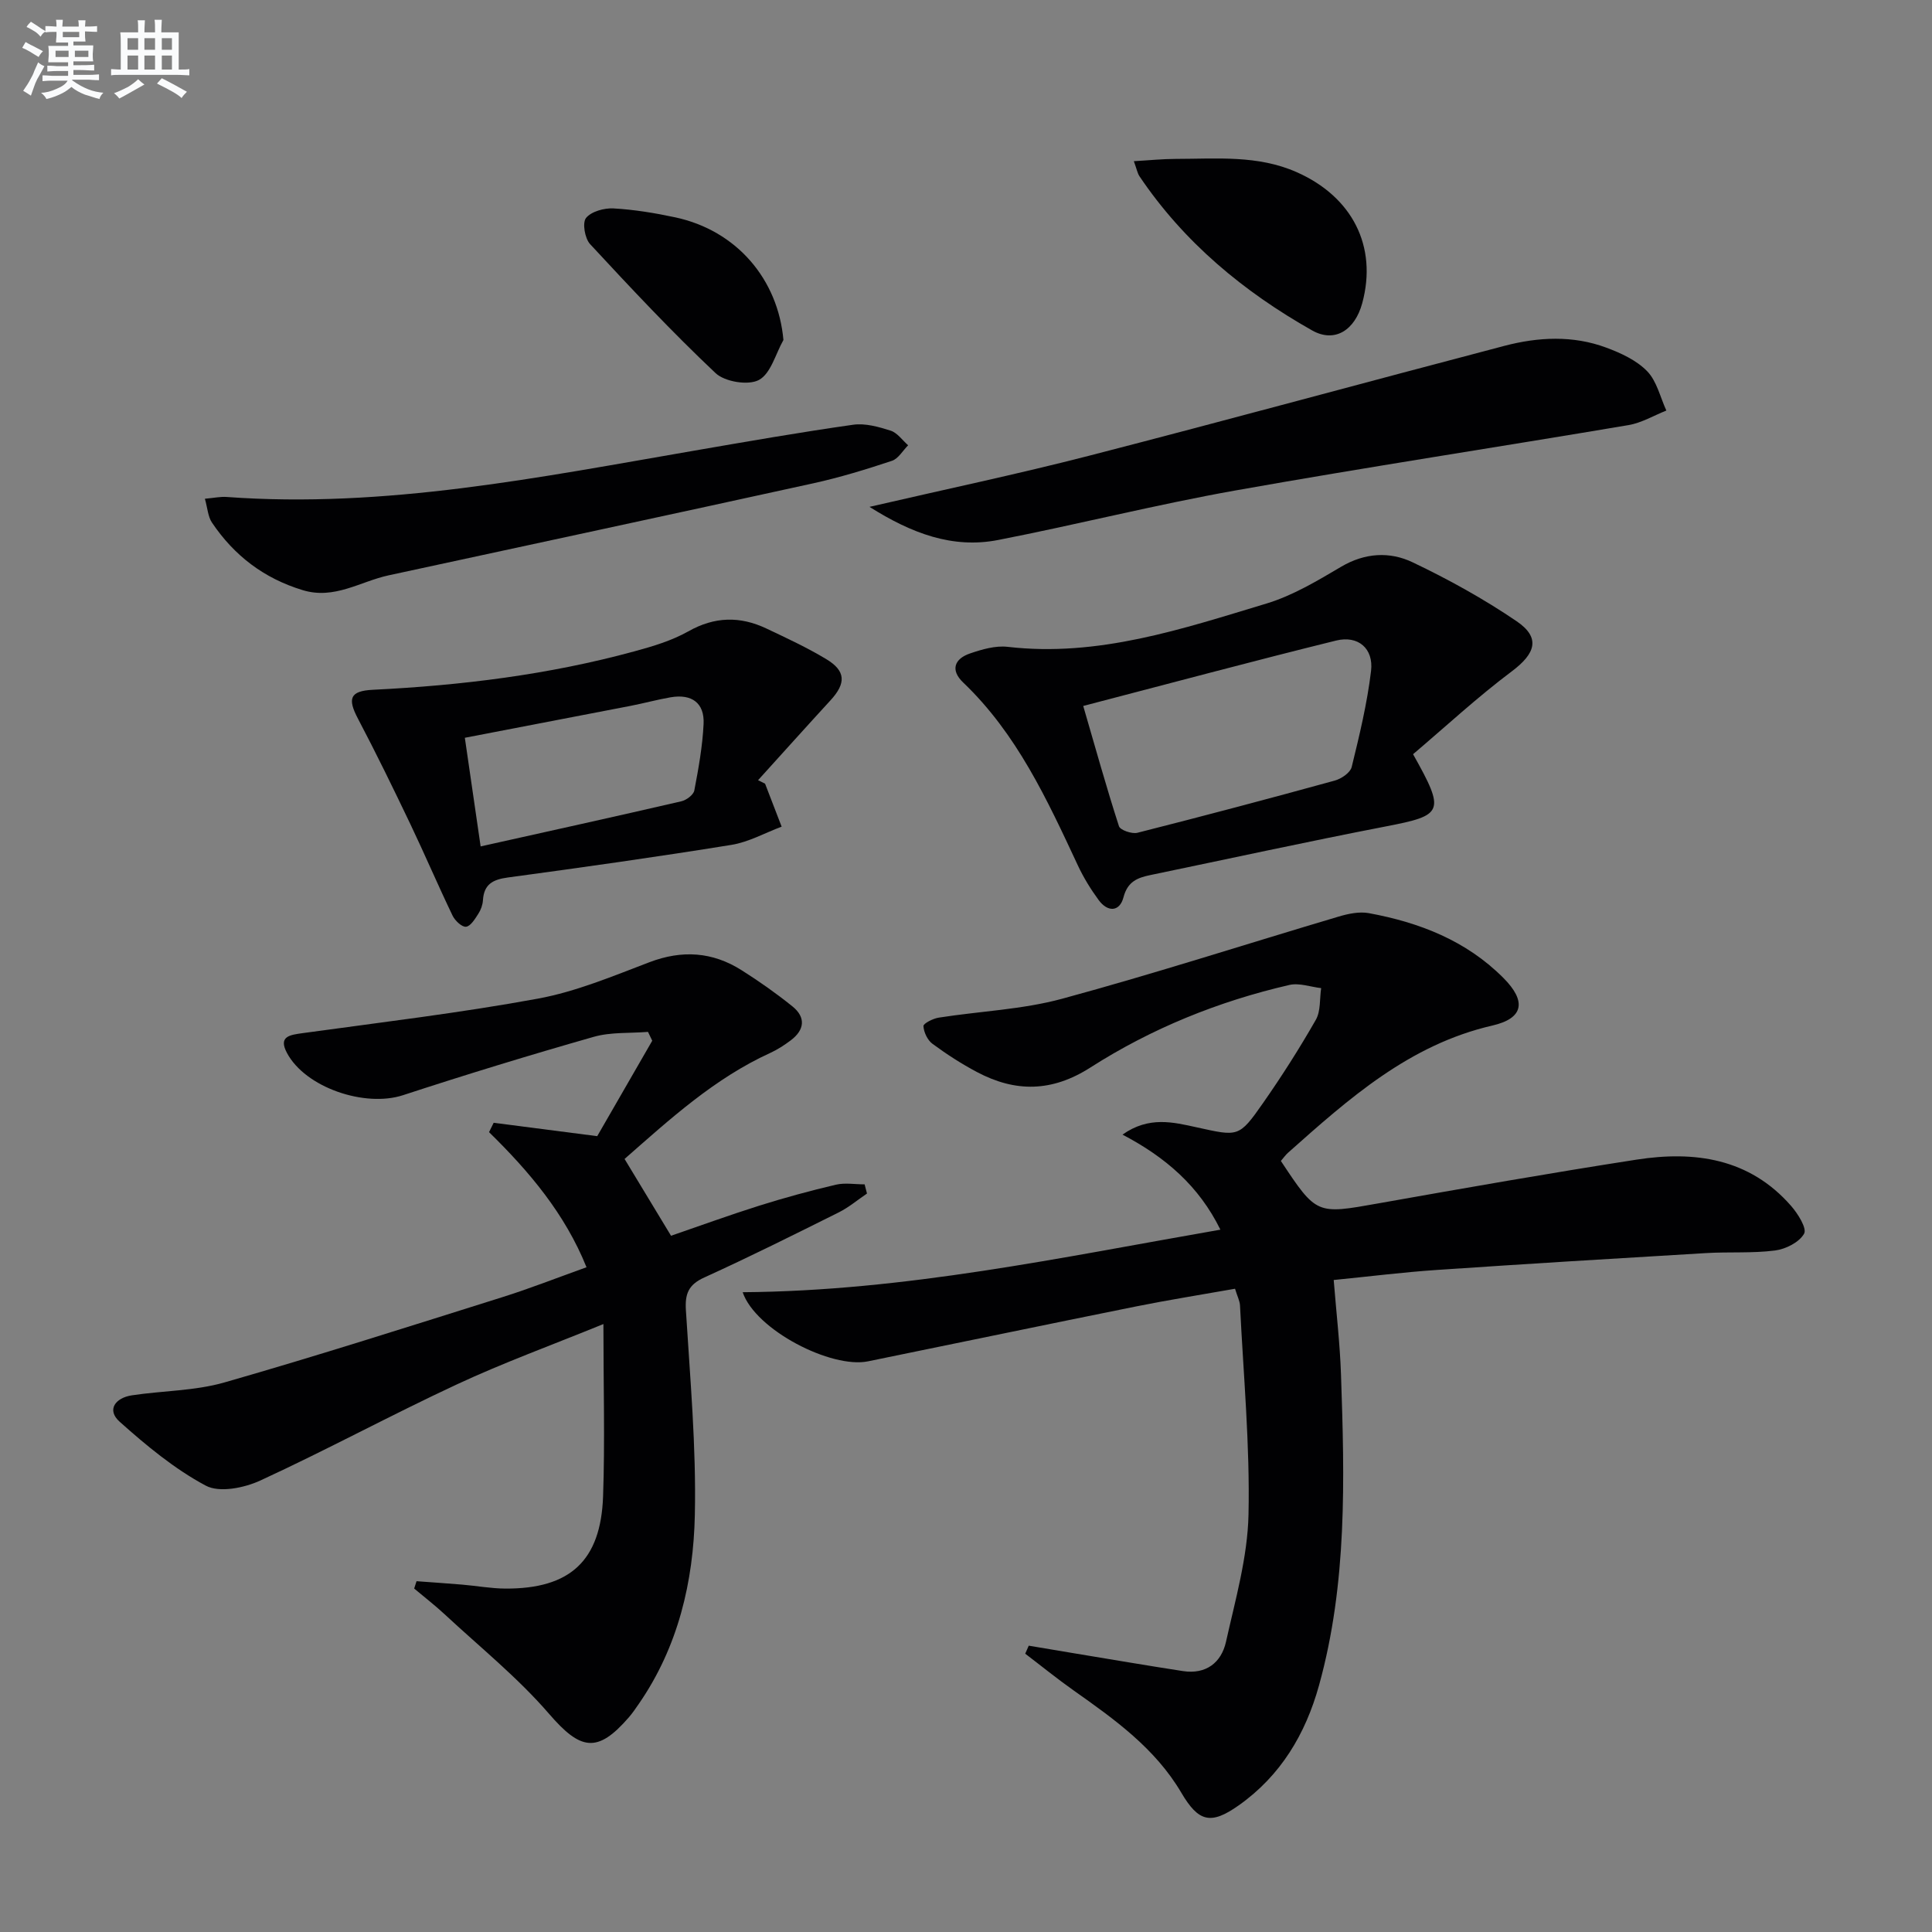 <svg enable-background="new 0 0 400 400" viewBox="0 0 400 400" xmlns="http://www.w3.org/2000/svg"><rect x="0" y="0" width="400" height="400" fill="#808080" stroke="none"/><g fill="#010103"><path d="m265.19 240.36c7.41 11.19 7.39 11.06 20.16 8.79 17.8-3.16 35.61-6.29 53.48-9.06 12.03-1.87 23.37-.28 31.98 9.56 1.42 1.62 3.33 4.66 2.71 5.77-.99 1.77-3.8 3.2-6.01 3.48-4.73.61-9.57.25-14.34.54-18.57 1.1-37.15 2.23-55.71 3.49-6.95.47-13.87 1.34-21.33 2.08.54 6.79 1.29 13.17 1.51 19.58.74 21.61 1.31 43.24-4.56 64.38-2.79 10.04-7.92 18.66-16.6 24.8-5.81 4.11-8.34 3.45-11.91-2.62-5.4-9.17-13.81-15.18-22.27-21.15-3.43-2.42-6.7-5.08-10.04-7.62.24-.55.49-1.11.73-1.66 3.12.52 6.24 1.05 9.36 1.57 7.52 1.24 15.03 2.53 22.56 3.69 4.77.73 7.95-1.73 8.92-6.07 1.94-8.71 4.47-17.52 4.66-26.33.31-14.41-1.05-28.86-1.76-43.29-.05-.96-.55-1.89-1.03-3.47-6.82 1.21-13.65 2.29-20.42 3.65-18.54 3.73-37.04 7.6-55.57 11.38-7.58 1.55-23.26-6.46-25.95-14.31 33.6-.25 65.94-7.21 98.91-12.95-4.45-9.05-11.35-15-20.27-19.68 5.47-3.87 10.52-2.57 15.36-1.51 8.61 1.89 8.73 2.14 13.72-5 3.9-5.58 7.57-11.35 10.95-17.26 1.03-1.81.77-4.35 1.1-6.56-2.19-.25-4.53-1.12-6.56-.66-14.68 3.38-28.56 9-41.22 17.1-7.95 5.09-15.51 5.15-23.45.95-3.22-1.7-6.31-3.7-9.24-5.86-1.03-.76-1.8-2.39-1.87-3.67-.03-.54 1.98-1.57 3.17-1.75 8.52-1.34 17.29-1.67 25.54-3.91 19.2-5.21 38.14-11.34 57.21-17 2.01-.6 4.31-1.09 6.31-.72 10.47 1.93 20.14 5.68 27.84 13.41 4.79 4.8 4.25 8.36-2.29 9.86-17.19 3.96-29.69 15.12-42.27 26.31-.5.43-.88.99-1.51 1.72z"/><path d="m124.93 274.13c-10.74 4.38-20.72 8.01-30.31 12.48-13.69 6.37-26.99 13.59-40.71 19.91-3.33 1.54-8.48 2.58-11.3 1.07-6.47-3.45-12.31-8.3-17.83-13.23-2.79-2.49-.85-4.96 2.51-5.47 6.4-.97 13.06-.91 19.21-2.68 19.3-5.53 38.42-11.65 57.58-17.67 5.69-1.79 11.26-3.99 17.35-6.17-4.45-11.06-11.85-19.82-20.18-27.97.32-.65.64-1.29.96-1.94 6.86.88 13.71 1.77 21.44 2.77 3.55-6.16 7.47-12.96 11.39-19.76-.29-.61-.58-1.22-.88-1.83-3.76.31-7.69.01-11.25 1.03-13.23 3.77-26.4 7.8-39.48 12.08-7.86 2.57-20.2-1.55-24.03-8.77-1.81-3.42.6-3.71 3.26-4.08 16.25-2.24 32.57-4.18 48.69-7.14 7.9-1.45 15.53-4.66 23.1-7.54 6.77-2.58 13.06-2.16 19.07 1.64 3.64 2.3 7.18 4.79 10.53 7.49 2.83 2.27 2.54 4.88-.33 7.04-1.32.99-2.74 1.92-4.23 2.6-11.54 5.26-20.74 13.67-30.18 21.96 3.19 5.28 6.25 10.34 9.62 15.9 5.88-2.02 12.05-4.27 18.3-6.24 5.22-1.64 10.51-3.08 15.83-4.33 1.88-.44 3.96-.07 5.95-.07.16.63.33 1.27.49 1.9-1.94 1.31-3.76 2.86-5.84 3.9-9.23 4.6-18.45 9.21-27.83 13.47-3.3 1.5-4.04 3.38-3.82 6.82.87 14.1 2.15 28.23 1.85 42.32-.29 13.87-3.46 27.35-11.58 39.12-.66.96-1.32 1.93-2.08 2.81-6.54 7.56-10.03 6.81-16.55-.75-6.46-7.48-14.29-13.79-21.57-20.56-2.02-1.88-4.22-3.57-6.33-5.35.16-.51.33-1.01.49-1.52 3.15.24 6.31.44 9.46.71 2.98.25 5.94.8 8.92.82 13.38.07 19.77-5.72 20.24-19.09.4-11.43.07-22.88.07-35.68z"/><path d="m292.56 156.15c6.74 12 6.27 12.65-5.63 14.95-16.27 3.15-32.47 6.69-48.7 10.06-2.67.55-4.76 1.31-5.62 4.6-.8 3.08-3.29 3.12-5.15.58-1.66-2.26-3.16-4.71-4.34-7.25-6.34-13.58-12.6-27.18-23.7-37.78-2.7-2.57-1.84-4.92 1.44-6.03 2.47-.84 5.25-1.65 7.76-1.36 18.75 2.17 36.14-3.7 53.57-8.96 5.44-1.64 10.53-4.7 15.48-7.62 4.93-2.91 10.07-3.18 14.8-.92 7.43 3.54 14.72 7.57 21.53 12.2 5.02 3.42 3.92 6.69-1.02 10.39-7.11 5.33-13.65 11.4-20.42 17.14zm-68.29-9.99c2.56 8.79 4.81 16.9 7.4 24.9.26.81 2.68 1.64 3.81 1.36 13.66-3.46 27.28-7.07 40.87-10.81 1.36-.37 3.21-1.63 3.5-2.8 1.61-6.57 3.21-13.19 4.01-19.89.56-4.65-2.67-7.42-7.23-6.3-17.35 4.28-34.6 8.92-52.36 13.54z"/><path d="m158.4 162.25c1.14 2.97 2.28 5.94 3.43 8.9-3.45 1.29-6.81 3.19-10.38 3.77-15.41 2.49-30.87 4.67-46.34 6.76-3.08.42-4.92 1.4-5.12 4.7-.06.96-.43 2-.96 2.81-.68 1.06-1.59 2.57-2.54 2.68-.85.1-2.28-1.25-2.78-2.28-3.02-6.28-5.76-12.7-8.76-18.99-3.5-7.32-7.05-14.61-10.83-21.79-2.2-4.17-1.72-5.77 3.12-6 18.29-.9 36.38-3.12 54.08-7.95 3.83-1.04 7.76-2.21 11.18-4.14 5.45-3.08 10.71-3.18 16.16-.6 4.21 1.99 8.45 3.96 12.43 6.36 4.05 2.44 4.09 4.99.87 8.5-5.04 5.49-10.01 11.03-15.01 16.55.47.23.96.47 1.45.72zm-62.16-9.5c1.09 7.53 2.14 14.69 3.27 22.49 14.13-3.15 27.85-6.17 41.55-9.34 1.05-.24 2.51-1.33 2.69-2.24.87-4.55 1.7-9.16 1.92-13.77.21-4.35-2.45-6.28-6.84-5.52-2.77.48-5.5 1.23-8.27 1.77-11.34 2.2-22.69 4.37-34.32 6.61z"/><path d="m180.02 104.94c15.86-3.67 30.72-6.79 45.4-10.57 28.74-7.41 57.36-15.24 86.07-22.77 6.99-1.83 14.16-2.2 21.06.37 3.05 1.13 6.29 2.63 8.48 4.89 2 2.06 2.7 5.38 3.97 8.14-2.6 1.03-5.12 2.55-7.82 3.01-27.13 4.58-54.33 8.72-81.42 13.54-16.46 2.93-32.7 7.05-49.11 10.25-9.44 1.84-17.91-1.37-26.63-6.86z"/><path d="m42.42 103.26c1.91-.17 3.21-.46 4.48-.37 32.84 2.41 64.8-4.07 96.85-9.59 10.94-1.89 21.88-3.8 32.87-5.36 2.5-.36 5.29.43 7.77 1.22 1.39.44 2.43 1.98 3.63 3.03-1.11 1.11-2.03 2.78-3.36 3.22-5.33 1.77-10.73 3.43-16.22 4.64-29.31 6.44-58.66 12.72-87.99 19.07-5.88 1.27-11.2 5.07-17.79 3.06-8.02-2.44-14.18-7.15-18.78-13.99-.83-1.24-.91-2.99-1.46-4.93z"/><path d="m234.75 33.37c3.22-.18 5.95-.47 8.68-.47 8.44-.01 16.95-.84 25.05 2.75 11.5 5.09 16.74 15.36 13.56 27.11-1.52 5.6-5.68 8.3-10.38 5.65-14.19-8.01-26.54-18.25-35.74-31.91-.43-.65-.57-1.49-1.17-3.13z"/><path d="m162.2 70.39c-1.63 2.88-2.61 6.96-5.08 8.28-2.2 1.18-7.06.38-8.97-1.42-9.03-8.52-17.54-17.6-25.98-26.71-1.09-1.18-1.64-4.41-.84-5.41 1.09-1.35 3.75-2.08 5.68-1.98 4.29.24 8.59.95 12.8 1.85 12.68 2.72 21.27 12.79 22.39 25.39z"/></g><path d="m6.8 9.5c.6.3 1.3.7 2.1 1.1-.4.4-.7.8-.9 1.2-.7-.4-1.3-.8-1.8-1.1s-1.1-.6-1.6-.8c.2-.4.5-.8.7-1.2.4.2.8.5 1.5.8zm.9 6.9c-.3.6-.5 1.1-.7 1.7s-.4 1.1-.6 1.7c-.6-.4-1.1-.7-1.6-1 .7-1 1.2-1.8 1.5-2.4.3-.5.6-1.1.8-1.7.3-.6.5-1.2.8-1.8.3.3.8.6 1.3.8-.7 1.3-1.2 2.2-1.5 2.7zm.1-11c.4.3 1 .7 1.7 1.1-.5.2-.8.6-1.1 1.1-.5-.6-1-1-1.4-1.2s-.9-.6-1.5-.8c.2-.4.5-.7.9-1.1.5.3.9.6 1.4.9zm10.5 13.1c1 .4 2 .6 3.1.7-.4.4-.7.8-.8 1.3-.9-.2-1.9-.6-3-.9-1-.4-2-.9-2.8-1.6-.5.4-1.1.9-1.9 1.3s-1.9.9-3.3 1.2c-.1-.3-.5-.8-1.1-1.3 1 0 2.1-.3 3.2-.8 1.2-.5 1.9-1 2.3-1.7h-3.2c-.4 0-1 0-2 .1v-1.2c1 0 1.7.1 2 .1h3.3v-1h-2.3c-.2 0-.9 0-2 .1v-1.2c1.2 0 1.9.1 2 .1h2.3v-.8h-4.1c0-.7.1-1.2.1-1.6 0-.5 0-1.1-.1-1.8h4.1v-.7h-2.5c0-.6.1-1.1.1-1.6v-.6h-.5c-.4 0-1 0-1.8.1v-1.3c1.2 0 1.9.1 2.1.1h.2c0-.3 0-.8-.1-1.4h1.4c0 .6-.1 1-.1 1.4h3.4c0-.4 0-.8-.1-1.3h1.5c0 .4-.1.9-.1 1.3.7 0 1.5 0 2.5-.1v1.2c-1 0-1.8-.1-2.5-.1v.6c0 .3 0 .8.1 1.5h-2.5v.8h4.1c0 .8-.1 1.3-.1 1.8s0 1 .1 1.5h-4.1v.8h1.4c.8 0 1.8 0 2.9-.1v1.2c-1 0-1.9-.1-2.8-.1h-1.5v1h3.2c.3 0 1 0 2.1-.1v1.2c-1.1 0-1.8-.1-2.1-.1h-3.4l-.1.1c1.4 1 2.4 1.5 3.4 1.9zm-4.1-6.7v-1.3h-2.7v1.3zm2.2-4.1v-1.1h-3.4v1.1zm1.9 4.1v-1.3h-2.8v1.3z" fill="#fafbfc"/><path d="m37 6.7v2.3 5.4c1 0 1.8 0 2.2-.1v1.3c-.6 0-1.5-.1-2.5-.1h-11.9c-.7 0-1.3 0-1.8.1v-1.3c.5 0 1.1.1 2 .1v-5.2c0-1 0-1.8-.1-2.5h3.7c0-1.3 0-2.1-.1-2.5h1.5c0 .4-.1 1.3-.1 2.5h2.2c0-1.2 0-2.1-.1-2.6h1.5c0 .4-.1 1.3-.1 2.6zm-12.3 13.7c-.3-.4-.7-.8-1.1-1.1 1.1-.4 2.1-.9 2.9-1.3.8-.5 1.5-1 2.1-1.6.4.4.9.8 1.3 1.1-2.5 1.4-4.2 2.4-5.2 2.9zm3.9-10.1v-2.4h-2.2v2.4zm0 4.1v-2.9h-2.2v2.9zm3.5-4.1v-2.4h-2.2v2.4zm0 4.1v-2.9h-2.2v2.9zm.4 2.9 1-1.1c.6.3 1.4.7 2.5 1.3s2 1.1 2.7 1.5c-.4.4-.8.8-1.1 1.3-.8-.8-2.5-1.7-5.1-3zm3.1-7v-2.4h-2.1v2.4zm0 4.1v-2.9h-2.1v2.9z" fill="#fafbfc"/></svg>
